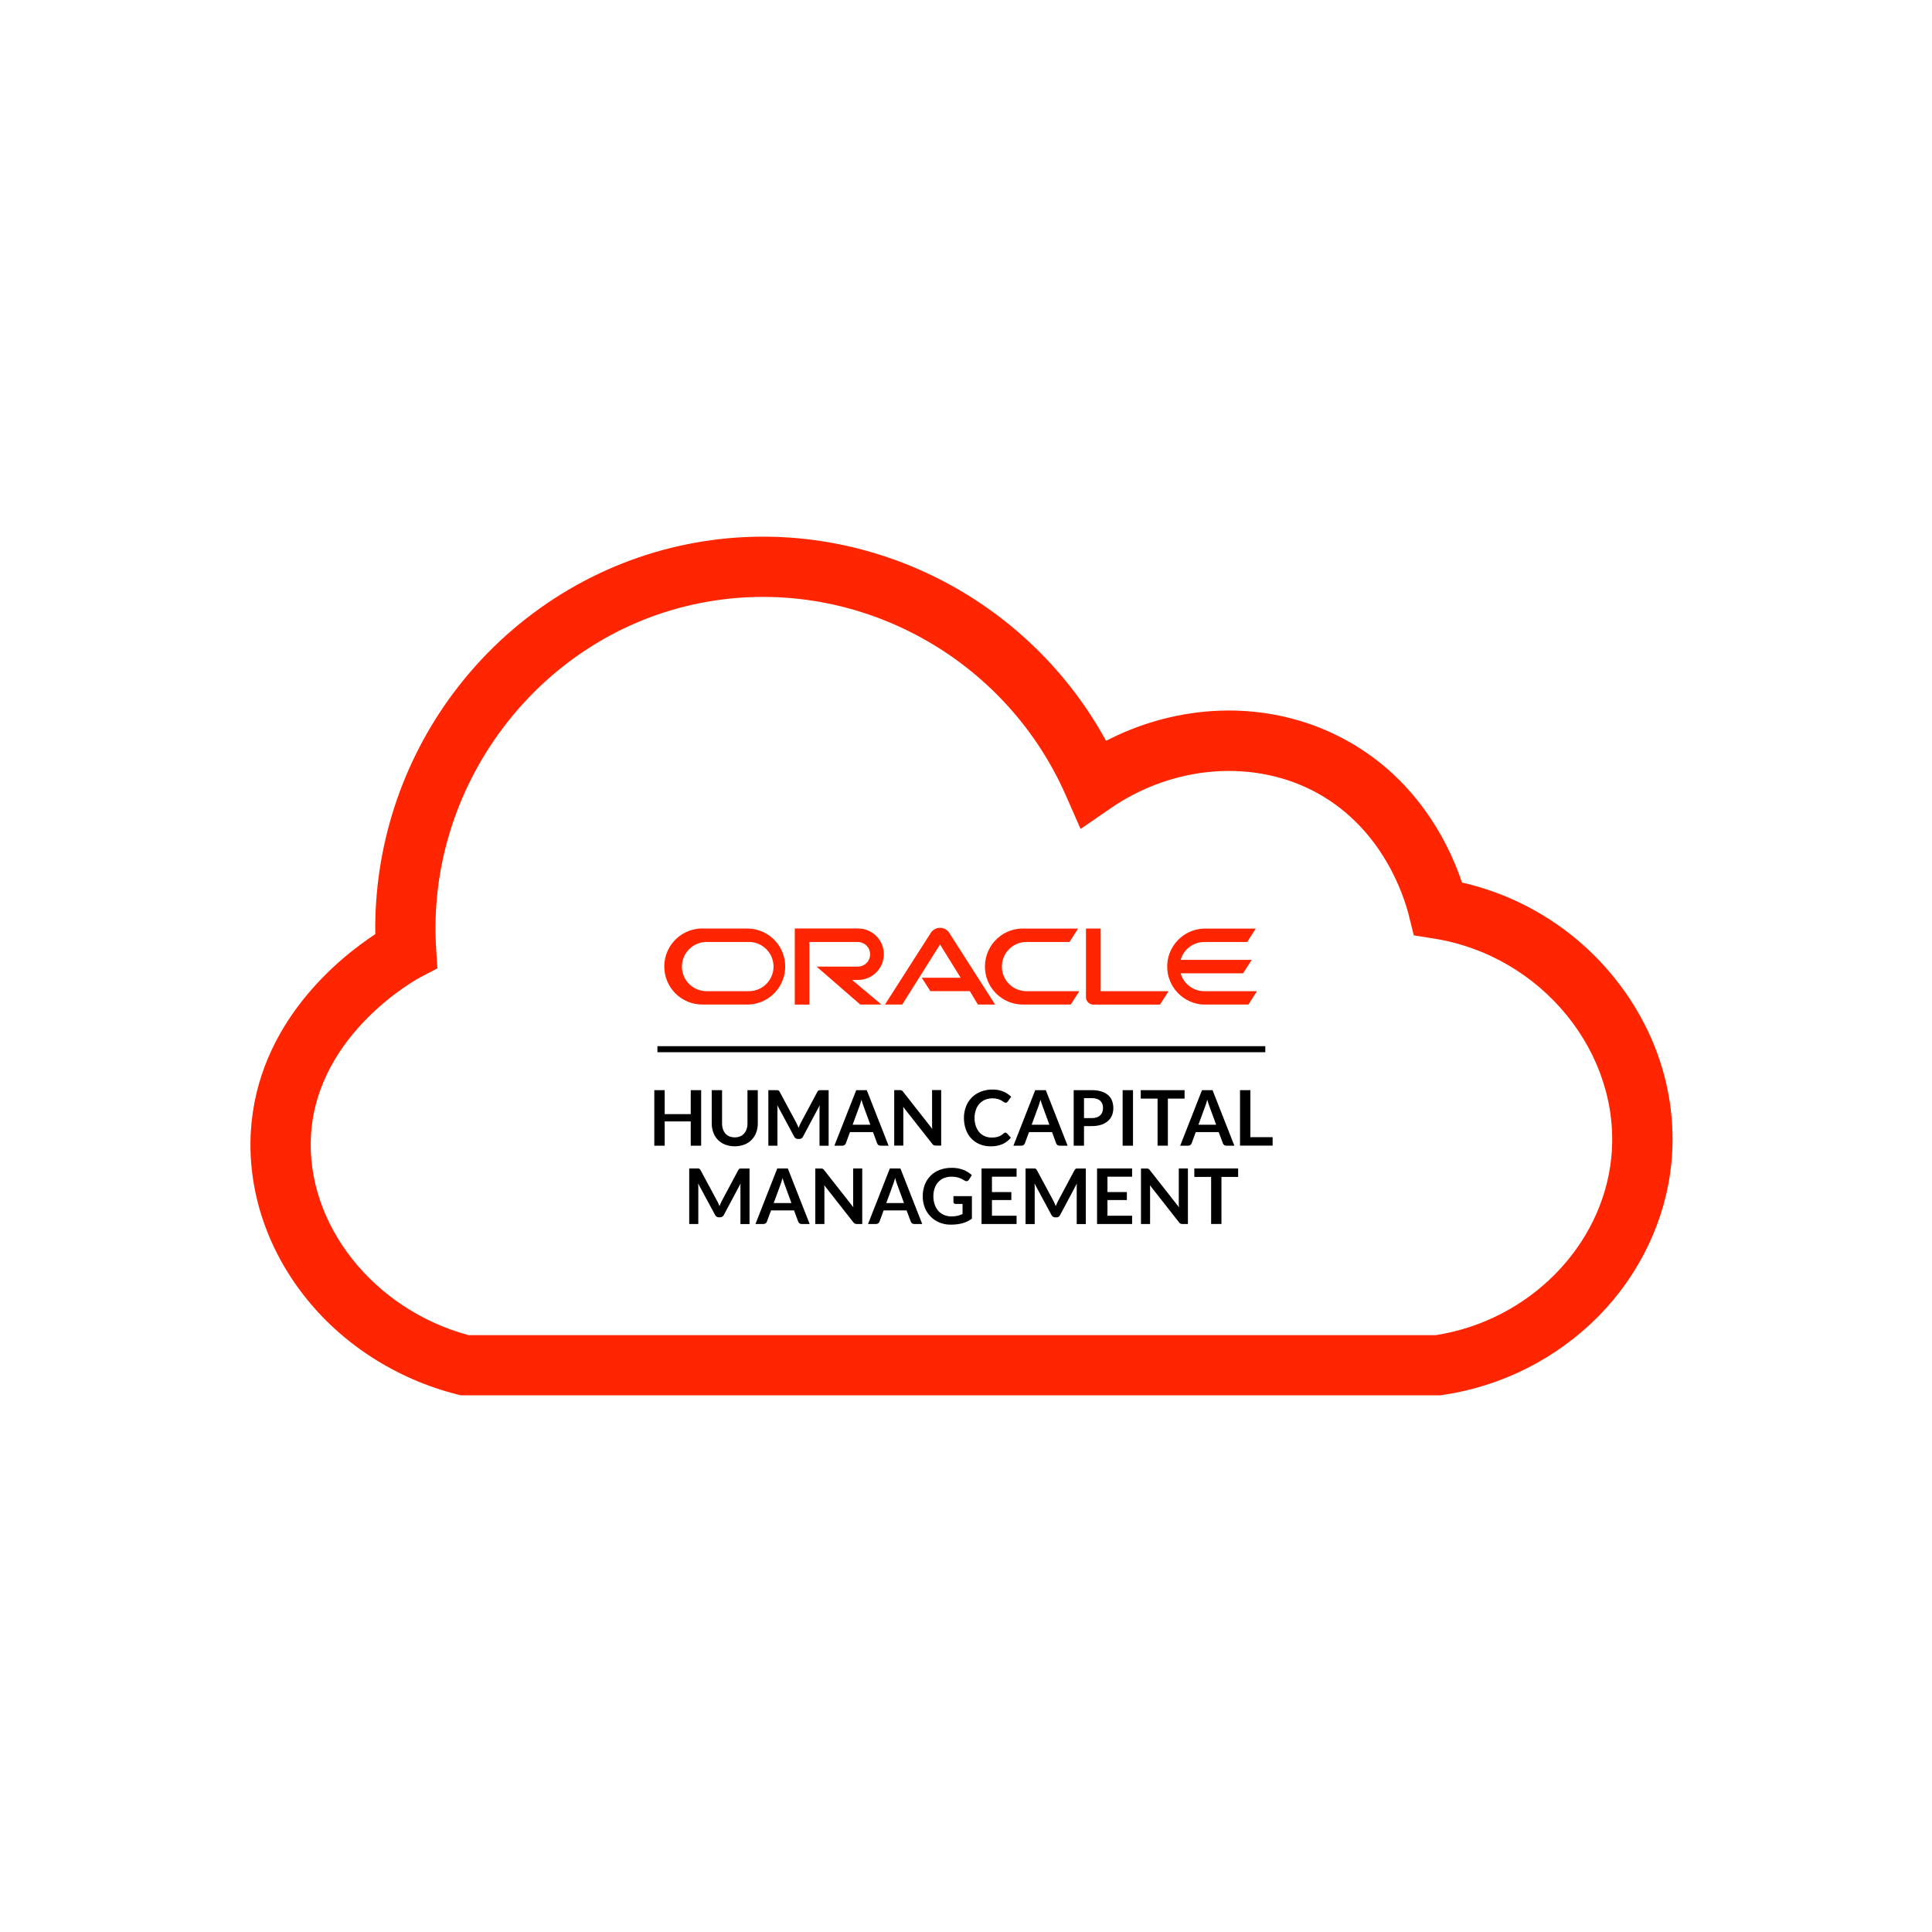 <svg width="72" height="72" viewBox="0 0 72 72" fill="none" xmlns="http://www.w3.org/2000/svg">
<path d="M34.348 36.437H35.8L35.033 35.198L33.623 37.436H32.981L34.697 34.751C34.728 34.707 34.767 34.669 34.812 34.641C34.857 34.612 34.908 34.592 34.96 34.583C35.013 34.573 35.068 34.574 35.12 34.586C35.172 34.597 35.222 34.619 35.266 34.65C35.304 34.676 35.337 34.709 35.364 34.746L37.084 37.436H36.443L36.141 36.936H34.671L34.35 36.437M41.019 36.936V34.604H40.471V37.165C40.471 37.201 40.478 37.236 40.492 37.269C40.506 37.302 40.526 37.331 40.552 37.356C40.578 37.382 40.609 37.403 40.643 37.418C40.677 37.432 40.713 37.439 40.75 37.439H43.228L43.55 36.938H41.013M32.002 36.519C32.252 36.513 32.49 36.409 32.665 36.23C32.84 36.051 32.938 35.811 32.938 35.56C32.938 35.31 32.84 35.07 32.665 34.891C32.49 34.712 32.252 34.608 32.002 34.603H29.619V37.438H30.163V35.106H31.969C32.09 35.106 32.207 35.154 32.293 35.24C32.379 35.326 32.427 35.443 32.427 35.565C32.427 35.686 32.379 35.803 32.293 35.889C32.207 35.974 32.09 36.023 31.969 36.023H30.433L32.061 37.437H32.849L31.757 36.52H32.002M26.272 37.436H27.918C28.281 37.418 28.623 37.261 28.873 36.997C29.124 36.734 29.263 36.384 29.263 36.02C29.263 35.657 29.124 35.307 28.873 35.044C28.623 34.78 28.281 34.623 27.918 34.605H26.272C26.081 34.591 25.889 34.617 25.708 34.679C25.528 34.742 25.361 34.841 25.22 34.97C25.078 35.098 24.964 35.254 24.884 35.428C24.804 35.602 24.761 35.791 24.756 35.982C24.751 36.173 24.785 36.364 24.855 36.542C24.926 36.72 25.032 36.881 25.166 37.017C25.301 37.153 25.462 37.26 25.64 37.332C25.817 37.404 26.007 37.44 26.198 37.436H26.272ZM27.881 36.938H26.308C26.069 36.932 25.841 36.833 25.674 36.662C25.507 36.491 25.413 36.261 25.413 36.022C25.413 35.782 25.507 35.552 25.674 35.381C25.841 35.21 26.069 35.111 26.308 35.105H27.881C28.124 35.097 28.36 35.186 28.537 35.352C28.715 35.519 28.819 35.749 28.827 35.992C28.835 36.235 28.746 36.471 28.579 36.649C28.413 36.826 28.183 36.93 27.94 36.938H27.881ZM38.224 37.436H39.904L40.223 36.938H38.259C38.02 36.94 37.79 36.848 37.617 36.682C37.445 36.516 37.344 36.29 37.337 36.051C37.329 35.812 37.415 35.58 37.576 35.403C37.737 35.227 37.961 35.12 38.2 35.106C38.219 35.105 38.239 35.105 38.259 35.106H39.855L40.177 34.606H38.222C38.031 34.592 37.839 34.618 37.658 34.681C37.477 34.743 37.311 34.842 37.169 34.971C37.028 35.099 36.914 35.255 36.834 35.429C36.754 35.603 36.711 35.792 36.706 35.983C36.701 36.175 36.734 36.365 36.805 36.543C36.876 36.721 36.981 36.882 37.116 37.018C37.251 37.154 37.412 37.261 37.589 37.333C37.767 37.405 37.957 37.441 38.148 37.437H38.222M44.881 36.939C44.682 36.939 44.487 36.874 44.328 36.753C44.169 36.633 44.053 36.464 43.999 36.272H46.326L46.647 35.772H43.999C44.053 35.58 44.169 35.411 44.328 35.291C44.487 35.17 44.682 35.106 44.881 35.106H46.479L46.798 34.606H44.844C44.481 34.624 44.139 34.781 43.889 35.045C43.638 35.308 43.498 35.658 43.498 36.022C43.498 36.385 43.638 36.735 43.889 36.998C44.139 37.262 44.481 37.419 44.844 37.437H46.524L46.843 36.939H44.88" fill="#FF2500"/>
<path d="M47.154 38.988H24.501V39.213H47.154V38.988Z" fill="black"/>
<path d="M26.13 42.697H25.742V41.792H24.771V42.697H24.384V40.627H24.771V41.52H25.742V40.627H26.13V42.697Z" fill="black"/>
<path d="M27.382 42.386C27.45 42.388 27.518 42.375 27.581 42.349C27.638 42.326 27.689 42.29 27.73 42.244C27.772 42.197 27.804 42.141 27.823 42.081C27.846 42.011 27.857 41.939 27.856 41.866V40.627H28.241V41.867C28.242 41.983 28.222 42.099 28.181 42.208C28.144 42.309 28.086 42.401 28.01 42.479C27.934 42.556 27.841 42.617 27.74 42.656C27.509 42.741 27.255 42.741 27.024 42.656C26.923 42.617 26.831 42.557 26.755 42.48C26.679 42.403 26.621 42.31 26.584 42.208C26.544 42.099 26.523 41.983 26.524 41.867V40.627H26.909V41.865C26.908 41.938 26.919 42.01 26.942 42.08C26.961 42.14 26.993 42.196 27.034 42.244C27.075 42.289 27.126 42.325 27.182 42.349C27.246 42.374 27.314 42.387 27.382 42.386Z" fill="black"/>
<path d="M29.72 41.933C29.734 41.966 29.747 41.999 29.761 42.032C29.774 41.998 29.788 41.964 29.802 41.931C29.816 41.898 29.832 41.865 29.848 41.835L30.461 40.688C30.467 40.676 30.475 40.664 30.485 40.654C30.492 40.645 30.502 40.639 30.512 40.635C30.523 40.631 30.534 40.629 30.546 40.628C30.558 40.628 30.572 40.628 30.59 40.628H30.881V42.698H30.541V41.36C30.541 41.335 30.541 41.307 30.543 41.278C30.546 41.249 30.547 41.219 30.55 41.188L29.924 42.362C29.911 42.387 29.892 42.408 29.868 42.424C29.844 42.439 29.816 42.447 29.788 42.446H29.735C29.707 42.447 29.679 42.439 29.655 42.424C29.632 42.408 29.613 42.387 29.599 42.362L28.965 41.184C28.969 41.215 28.972 41.246 28.973 41.276C28.974 41.306 28.973 41.334 28.973 41.36V42.697H28.634V40.627H28.925C28.942 40.627 28.957 40.627 28.969 40.627C28.98 40.628 28.992 40.63 29.002 40.634C29.013 40.638 29.023 40.645 29.031 40.653C29.04 40.663 29.048 40.675 29.055 40.687L29.673 41.837C29.69 41.869 29.706 41.9 29.72 41.933Z" fill="black"/>
<path d="M33.115 42.697H32.817C32.788 42.698 32.759 42.689 32.735 42.672C32.714 42.656 32.698 42.634 32.689 42.609L32.534 42.19H31.676L31.522 42.609C31.513 42.633 31.497 42.654 31.477 42.67C31.453 42.688 31.424 42.698 31.395 42.697H31.095L31.909 40.627H32.302L33.115 42.697ZM31.775 41.915H32.435L32.183 41.227C32.172 41.196 32.159 41.16 32.145 41.118C32.132 41.077 32.118 41.032 32.104 40.983C32.091 41.032 32.078 41.077 32.065 41.119C32.052 41.161 32.04 41.198 32.027 41.23L31.775 41.915Z" fill="black"/>
<path d="M33.571 40.627C33.581 40.628 33.592 40.631 33.601 40.636C33.611 40.64 33.62 40.646 33.628 40.654C33.638 40.664 33.648 40.675 33.657 40.687L34.743 42.071C34.74 42.038 34.737 42.005 34.736 41.973C34.734 41.941 34.736 41.911 34.736 41.883V40.623H35.075V42.693H34.876C34.85 42.694 34.824 42.689 34.8 42.679C34.777 42.666 34.756 42.648 34.741 42.626L33.658 41.249C33.661 41.279 33.663 41.31 33.664 41.34C33.666 41.37 33.664 41.398 33.664 41.422V42.693H33.325V40.625H33.527C33.542 40.625 33.556 40.626 33.571 40.627Z" fill="black"/>
<path d="M37.469 42.209C37.479 42.209 37.489 42.211 37.498 42.215C37.507 42.22 37.515 42.226 37.522 42.233L37.673 42.397C37.59 42.501 37.484 42.583 37.363 42.637C37.223 42.695 37.073 42.724 36.922 42.72C36.779 42.722 36.639 42.695 36.507 42.641C36.388 42.591 36.281 42.516 36.192 42.422C36.103 42.325 36.036 42.211 35.993 42.087C35.945 41.95 35.922 41.806 35.923 41.662C35.922 41.516 35.948 41.37 36.001 41.234C36.049 41.109 36.123 40.994 36.218 40.899C36.314 40.804 36.428 40.73 36.554 40.682C36.691 40.629 36.838 40.602 36.986 40.604C37.123 40.601 37.26 40.626 37.388 40.677C37.498 40.723 37.599 40.79 37.684 40.873L37.555 41.052C37.547 41.063 37.537 41.074 37.526 41.082C37.511 41.091 37.494 41.096 37.477 41.095C37.452 41.094 37.428 41.085 37.409 41.069C37.381 41.048 37.352 41.03 37.322 41.013C37.279 40.99 37.235 40.971 37.188 40.957C37.032 40.916 36.867 40.925 36.716 40.982C36.636 41.015 36.565 41.065 36.506 41.128C36.445 41.194 36.398 41.273 36.369 41.358C36.334 41.455 36.318 41.558 36.319 41.662C36.317 41.767 36.334 41.873 36.369 41.972C36.398 42.057 36.443 42.135 36.502 42.202C36.558 42.263 36.626 42.312 36.702 42.344C36.779 42.377 36.863 42.394 36.948 42.393C36.995 42.394 37.043 42.391 37.09 42.385C37.13 42.38 37.169 42.37 37.207 42.357C37.243 42.345 37.277 42.329 37.309 42.31C37.343 42.289 37.375 42.264 37.404 42.237C37.413 42.229 37.423 42.222 37.434 42.217C37.445 42.211 37.457 42.209 37.469 42.209Z" fill="black"/>
<path d="M39.787 42.697H39.489C39.46 42.698 39.431 42.689 39.407 42.672C39.386 42.656 39.37 42.634 39.36 42.609L39.206 42.19H38.348L38.194 42.609C38.184 42.633 38.169 42.654 38.148 42.67C38.125 42.688 38.096 42.698 38.066 42.697H37.767L38.58 40.627H38.974L39.787 42.697ZM38.447 41.915H39.107L38.855 41.227C38.844 41.196 38.831 41.16 38.817 41.118C38.803 41.077 38.789 41.032 38.776 40.983C38.763 41.032 38.75 41.077 38.737 41.119C38.724 41.161 38.711 41.198 38.699 41.23L38.447 41.915Z" fill="black"/>
<path d="M40.398 41.968V42.697H40.013V40.627H40.687C40.808 40.625 40.929 40.641 41.046 40.675C41.138 40.703 41.223 40.749 41.297 40.811C41.361 40.869 41.412 40.941 41.443 41.022C41.507 41.196 41.507 41.389 41.443 41.563C41.409 41.645 41.357 41.718 41.29 41.776C41.217 41.839 41.132 41.887 41.04 41.916C40.926 41.952 40.807 41.968 40.687 41.966L40.398 41.968ZM40.398 41.668H40.687C40.749 41.669 40.812 41.66 40.872 41.641C40.92 41.626 40.965 41.6 41.002 41.565C41.037 41.532 41.064 41.491 41.08 41.445C41.098 41.395 41.107 41.341 41.106 41.288C41.107 41.236 41.098 41.185 41.08 41.137C41.064 41.093 41.037 41.054 41.003 41.023C40.965 40.989 40.921 40.965 40.873 40.95C40.813 40.933 40.751 40.924 40.688 40.925H40.398V41.668Z" fill="black"/>
<path d="M42.224 42.697H41.837V40.627H42.224V42.697Z" fill="black"/>
<path d="M44.146 40.627V40.942H43.523V42.696H43.139V40.942H42.513V40.627H44.146Z" fill="black"/>
<path d="M46.002 42.697H45.703C45.673 42.698 45.645 42.689 45.621 42.672C45.6 42.656 45.584 42.634 45.574 42.609L45.417 42.19H44.563L44.408 42.609C44.399 42.634 44.384 42.655 44.363 42.67C44.34 42.688 44.311 42.698 44.281 42.697H43.982L44.795 40.627H45.188L46.002 42.697ZM44.662 41.915H45.322L45.07 41.227C45.058 41.196 45.046 41.16 45.032 41.118C45.018 41.077 45.004 41.032 44.991 40.983C44.978 41.032 44.965 41.077 44.952 41.119C44.938 41.161 44.926 41.198 44.914 41.23L44.662 41.915Z" fill="black"/>
<path d="M46.598 42.379H47.427V42.694H46.212V40.627H46.598V42.379Z" fill="black"/>
<path d="M26.773 44.851C26.787 44.884 26.8 44.917 26.814 44.951C26.827 44.916 26.841 44.883 26.855 44.849C26.869 44.816 26.884 44.784 26.901 44.753L27.513 43.606C27.52 43.594 27.528 43.583 27.537 43.572C27.545 43.564 27.554 43.558 27.564 43.553C27.575 43.55 27.586 43.547 27.598 43.547C27.61 43.547 27.625 43.547 27.643 43.547H27.933V45.617H27.594V44.278C27.594 44.253 27.594 44.225 27.594 44.197C27.594 44.168 27.597 44.137 27.6 44.106L26.975 45.28C26.962 45.305 26.943 45.327 26.919 45.342C26.895 45.358 26.867 45.365 26.839 45.365H26.786C26.758 45.365 26.73 45.358 26.706 45.342C26.682 45.327 26.663 45.305 26.65 45.28L26.016 44.102C26.02 44.133 26.022 44.164 26.024 44.194C26.025 44.225 26.024 44.252 26.024 44.278V45.615H25.685V43.545H25.975C25.992 43.545 26.007 43.545 26.02 43.545C26.031 43.546 26.042 43.548 26.053 43.552C26.064 43.556 26.073 43.563 26.081 43.571C26.091 43.581 26.099 43.592 26.106 43.605L26.724 44.755C26.746 44.787 26.759 44.819 26.773 44.851Z" fill="black"/>
<path d="M30.174 45.615H29.876C29.846 45.617 29.817 45.608 29.794 45.59C29.773 45.574 29.756 45.553 29.747 45.528L29.592 45.108H28.735L28.58 45.528C28.571 45.552 28.555 45.573 28.535 45.588C28.512 45.606 28.483 45.616 28.453 45.615H28.154L28.966 43.545H29.36L30.174 45.615ZM28.834 44.833H29.494L29.242 44.145C29.23 44.114 29.218 44.078 29.204 44.037C29.19 43.995 29.176 43.95 29.163 43.901C29.15 43.95 29.137 43.995 29.123 44.037C29.11 44.079 29.098 44.116 29.086 44.148L28.834 44.833Z" fill="black"/>
<path d="M30.628 43.549C30.639 43.55 30.65 43.553 30.66 43.557C30.669 43.562 30.678 43.569 30.686 43.576C30.696 43.586 30.706 43.597 30.715 43.608L31.802 44.992C31.797 44.959 31.795 44.926 31.794 44.894C31.793 44.862 31.794 44.833 31.794 44.805V43.545H32.133V45.615H31.934C31.908 45.616 31.882 45.611 31.858 45.601C31.834 45.588 31.814 45.57 31.799 45.548L30.717 44.17C30.72 44.201 30.722 44.231 30.723 44.261C30.724 44.291 30.723 44.318 30.723 44.343V45.615H30.384V43.547H30.586C30.6 43.546 30.614 43.547 30.628 43.549Z" fill="black"/>
<path d="M34.369 45.615H34.071C34.042 45.617 34.013 45.608 33.989 45.59C33.968 45.574 33.952 45.553 33.943 45.528L33.785 45.108H32.93L32.776 45.528C32.767 45.552 32.751 45.573 32.731 45.588C32.707 45.606 32.678 45.616 32.648 45.615H32.349L33.162 43.545H33.556L34.369 45.615ZM33.029 44.833H33.689L33.437 44.145C33.426 44.114 33.413 44.078 33.399 44.037C33.385 43.995 33.372 43.95 33.358 43.901C33.345 43.95 33.332 43.995 33.319 44.037C33.306 44.079 33.294 44.116 33.281 44.148L33.029 44.833Z" fill="black"/>
<path d="M35.46 45.332C35.536 45.333 35.612 45.325 35.687 45.308C35.75 45.293 35.812 45.271 35.871 45.243V44.867H35.612C35.601 44.867 35.59 44.865 35.58 44.862C35.57 44.858 35.561 44.853 35.553 44.845C35.546 44.839 35.54 44.831 35.537 44.822C35.533 44.812 35.531 44.803 35.532 44.793V44.576H36.22V45.416C36.169 45.453 36.114 45.487 36.056 45.515C35.998 45.544 35.937 45.567 35.875 45.585C35.807 45.603 35.738 45.617 35.668 45.626C35.589 45.635 35.51 45.639 35.43 45.639C35.287 45.641 35.146 45.614 35.013 45.561C34.889 45.51 34.776 45.435 34.682 45.34C34.587 45.244 34.514 45.13 34.465 45.005C34.413 44.87 34.386 44.725 34.388 44.58C34.386 44.434 34.412 44.288 34.463 44.152C34.511 44.026 34.585 43.911 34.681 43.816C34.776 43.72 34.891 43.647 35.017 43.599C35.16 43.546 35.312 43.52 35.464 43.522C35.614 43.518 35.763 43.544 35.903 43.597C36.019 43.642 36.126 43.709 36.218 43.793L36.107 43.967C36.098 43.983 36.086 43.996 36.07 44.005C36.055 44.015 36.037 44.02 36.019 44.02C35.994 44.019 35.97 44.011 35.949 43.997C35.919 43.979 35.887 43.961 35.855 43.944C35.822 43.926 35.787 43.91 35.75 43.897C35.708 43.883 35.664 43.872 35.62 43.864C35.565 43.855 35.509 43.851 35.454 43.852C35.359 43.85 35.264 43.868 35.176 43.904C35.096 43.937 35.025 43.988 34.966 44.052C34.906 44.118 34.86 44.197 34.831 44.282C34.799 44.379 34.783 44.48 34.784 44.582C34.783 44.691 34.801 44.799 34.837 44.901C34.867 44.988 34.915 45.069 34.977 45.137C35.037 45.201 35.11 45.251 35.192 45.283C35.277 45.317 35.368 45.333 35.46 45.332Z" fill="black"/>
<path d="M37.885 43.545V43.852H36.967V44.425H37.69V44.722H36.967V45.307H37.885V45.615H36.579V43.545H37.885Z" fill="black"/>
<path d="M39.305 44.851L39.346 44.951C39.359 44.916 39.373 44.883 39.387 44.849C39.402 44.816 39.417 44.784 39.433 44.753L40.046 43.606C40.052 43.594 40.06 43.582 40.069 43.572C40.077 43.564 40.086 43.558 40.097 43.553C40.108 43.55 40.119 43.547 40.13 43.547C40.142 43.547 40.158 43.547 40.175 43.547H40.465V45.617H40.126V44.278C40.126 44.253 40.126 44.225 40.126 44.197C40.126 44.168 40.13 44.137 40.133 44.106L39.508 45.28C39.496 45.306 39.478 45.328 39.455 45.344C39.431 45.36 39.403 45.368 39.375 45.367H39.322C39.294 45.368 39.266 45.36 39.242 45.344C39.218 45.329 39.199 45.307 39.186 45.282L38.552 44.104C38.556 44.136 38.558 44.166 38.56 44.197C38.562 44.227 38.56 44.254 38.56 44.28V45.617H38.22V43.545H38.51C38.528 43.545 38.542 43.545 38.554 43.545C38.566 43.546 38.577 43.548 38.588 43.552C38.599 43.556 38.608 43.563 38.616 43.571C38.626 43.581 38.634 43.592 38.64 43.605L39.259 44.755C39.276 44.787 39.291 44.819 39.305 44.851Z" fill="black"/>
<path d="M42.19 43.545V43.852H41.272V44.425H41.995V44.722H41.272V45.307H42.19V45.615H40.884V43.545H42.19Z" fill="black"/>
<path d="M42.766 43.549C42.776 43.55 42.787 43.553 42.797 43.557C42.806 43.562 42.815 43.569 42.823 43.576C42.833 43.586 42.843 43.596 42.852 43.608L43.938 44.992C43.934 44.959 43.932 44.926 43.93 44.894C43.929 44.862 43.93 44.833 43.93 44.805V43.545H44.27V45.615H44.07C44.044 45.617 44.018 45.612 43.994 45.601C43.97 45.589 43.95 45.571 43.936 45.549L42.854 44.171C42.854 44.201 42.859 44.232 42.86 44.262C42.862 44.292 42.86 44.319 42.86 44.344V45.615H42.521V43.547H42.723C42.737 43.546 42.751 43.547 42.766 43.549Z" fill="black"/>
<path d="M46.142 43.545V43.86H45.52V45.614H45.135V43.86H44.509V43.545H46.142Z" fill="black"/>
<path d="M53.678 52H17.173L17.038 51.966C14.758 51.388 12.729 50.079 11.323 48.276C9.918 46.473 9.223 44.311 9.348 42.17C9.587 38.137 12.637 35.699 13.986 34.813C13.939 31.573 14.966 28.408 16.907 25.813C18.989 23.031 21.98 21.088 25.328 20.342C31.65 18.935 38.135 21.965 41.22 27.61C42.434 26.977 43.764 26.6 45.13 26.502C46.926 26.377 48.681 26.759 50.204 27.605C51.644 28.404 52.809 29.571 53.67 31.075C53.999 31.652 54.272 32.26 54.484 32.89C56.742 33.404 58.758 34.672 60.199 36.485C61.784 38.476 62.525 40.91 62.288 43.34C62.081 45.45 61.119 47.477 59.577 49.047C58.009 50.632 55.968 51.664 53.762 51.987L53.678 52ZM17.457 49.756H53.513C56.982 49.214 59.725 46.435 60.05 43.123C60.427 39.261 57.455 35.606 53.423 34.975L52.688 34.859L52.509 34.136C52.327 33.406 51.546 30.921 49.115 29.568C46.789 28.276 43.756 28.494 41.389 30.123L40.27 30.893L39.724 29.649C37.354 24.261 31.506 21.269 25.815 22.533C19.987 23.829 15.875 29.343 16.254 35.36L16.3 36.088L15.654 36.426C15.616 36.446 11.817 38.477 11.59 42.303C11.394 45.614 13.908 48.795 17.457 49.756Z" fill="#FF2500"/>
</svg>
